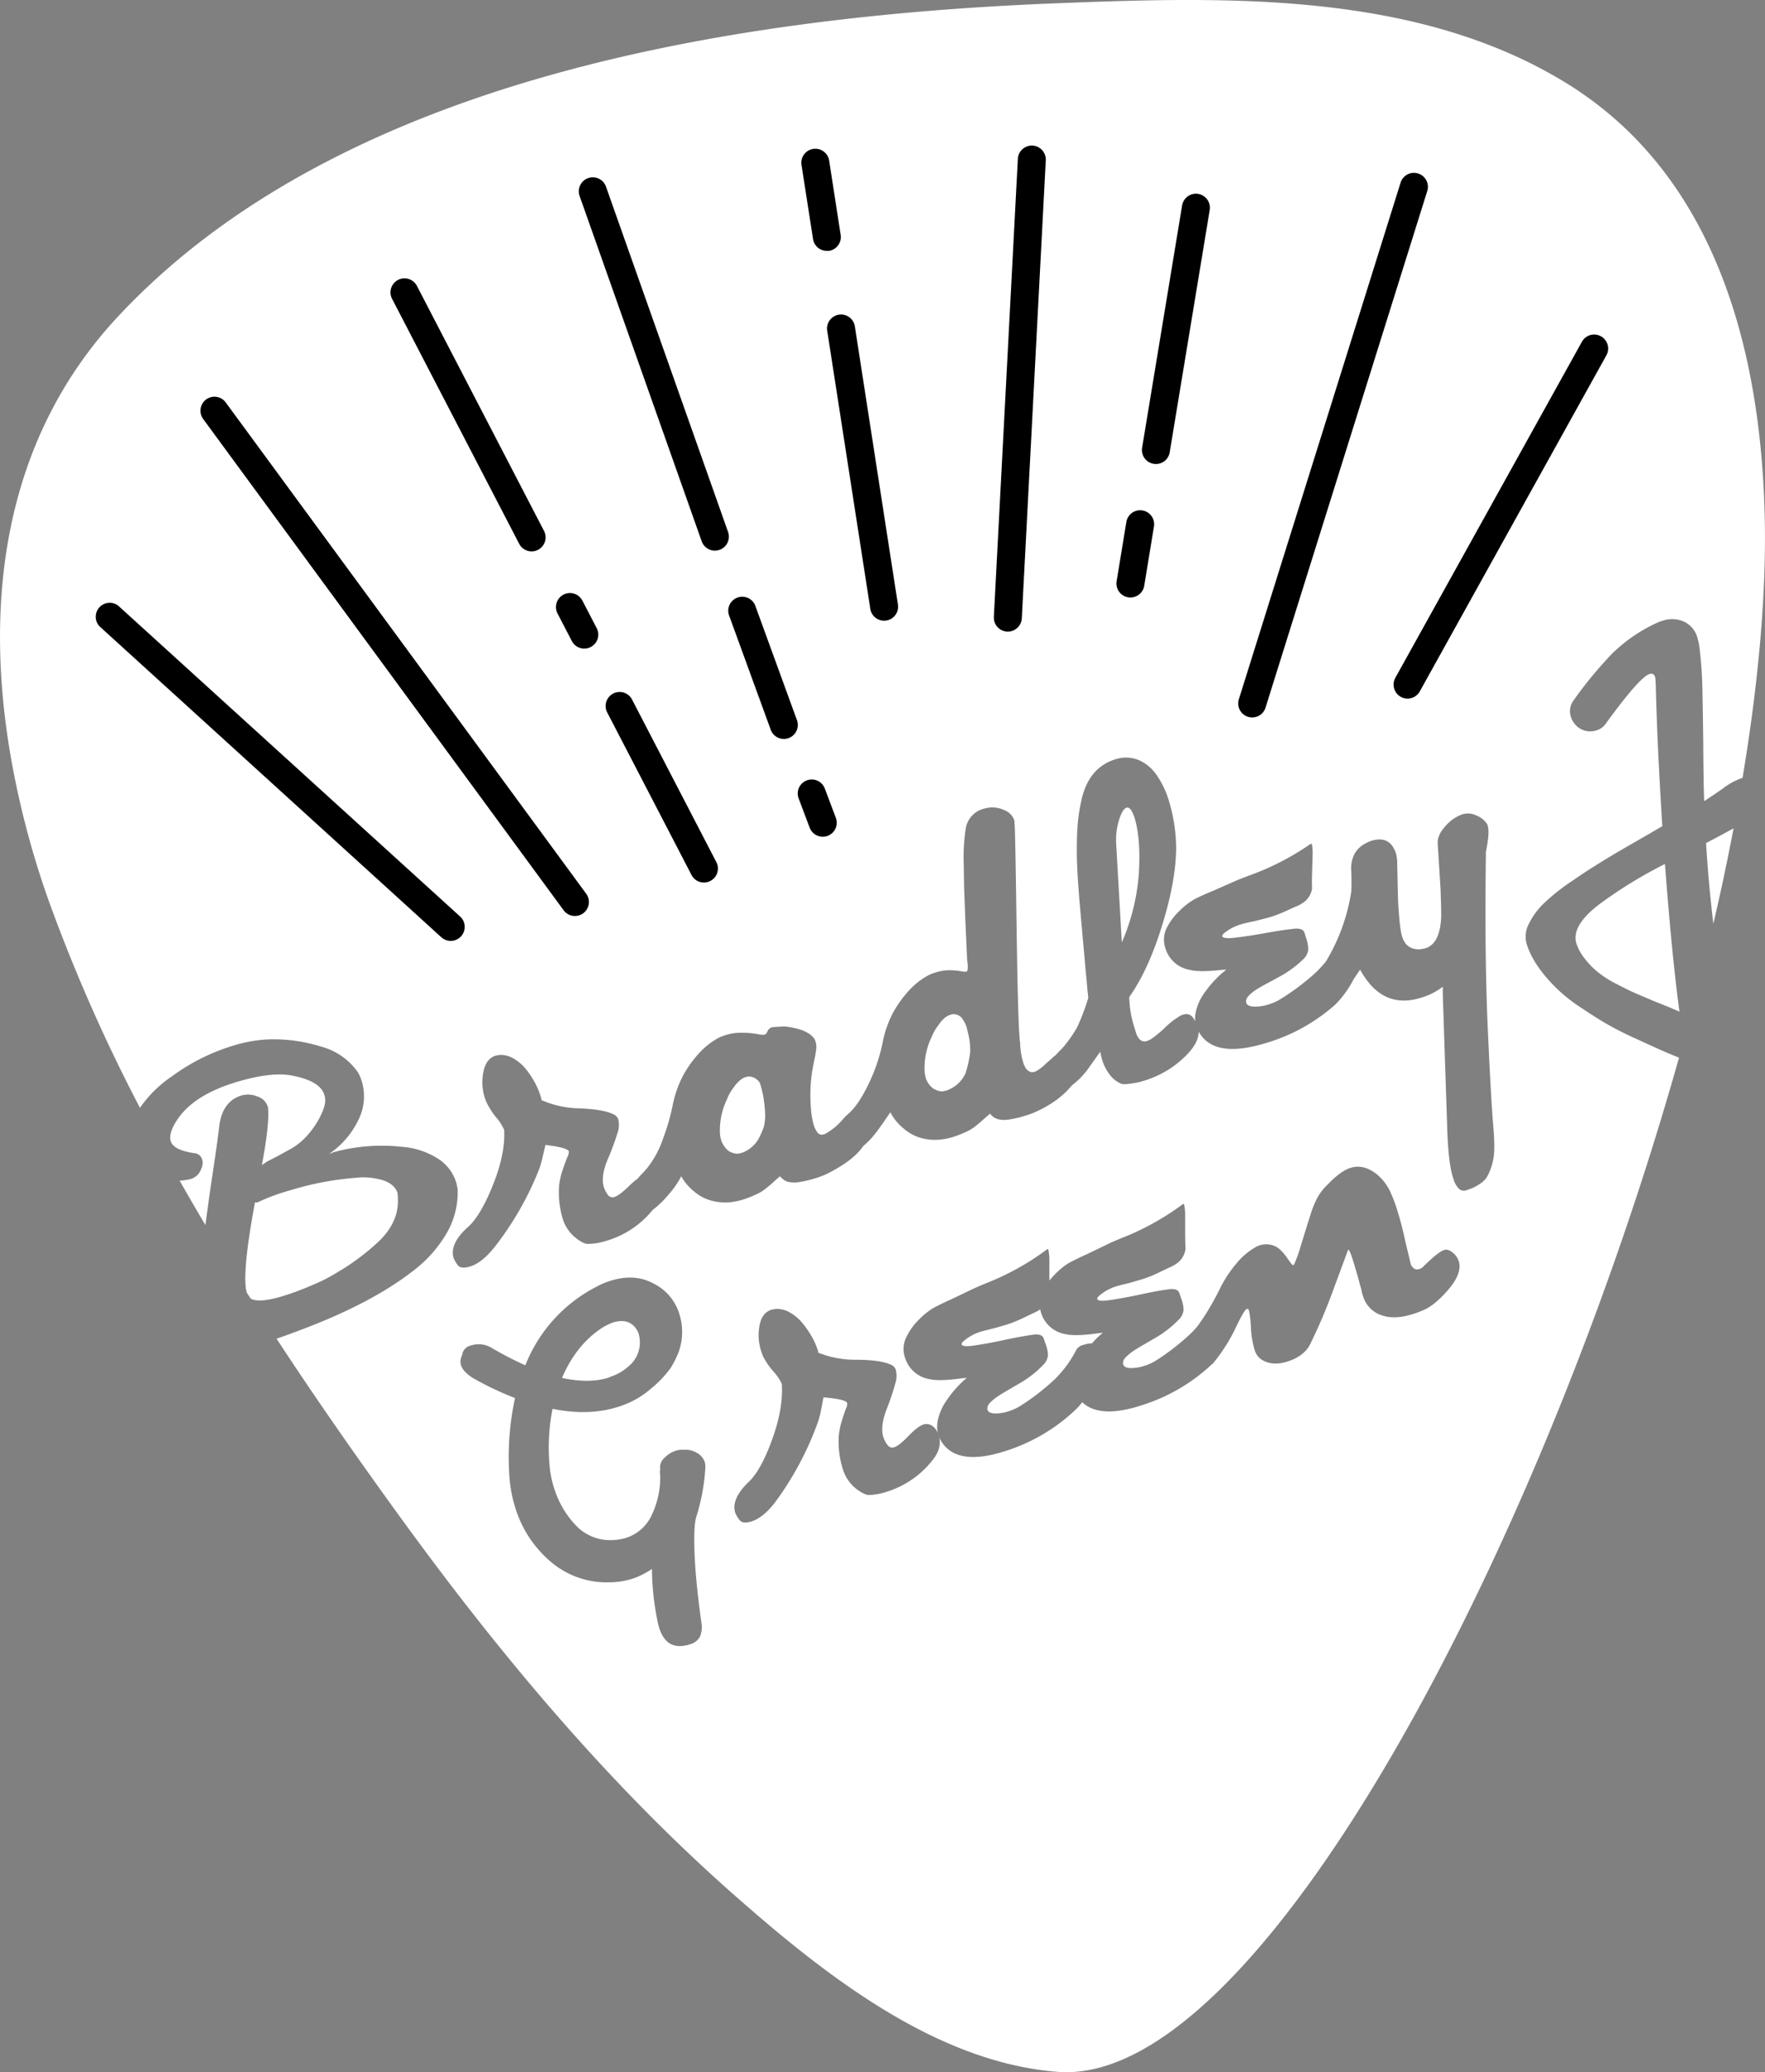 <svg id="Layer_1" data-name="Layer 1" xmlns="http://www.w3.org/2000/svg" viewBox="0 0 567.99 666.42"><rect x="0" y="0" width="567.99" height="666.42" fill="#808080" stroke="none"/><defs><style>.cls-1{fill:#fff;fill-rule:evenodd;}</style></defs><path class="cls-1" d="M238.37,611.33c28.22,24.76,63.86,52.89,103,55.9,64.47,5,154.93-166.44,199.94-326.17q-3-1.19-5.81-2.44-3.36-1.49-8.26-3.76a101.61,101.61,0,0,1-9.18-4.64q-2.94-1.67-8.29-5.23a52.58,52.58,0,0,1-7.83-6.2q-7.55-7.38-9.69-14.4a8.73,8.73,0,0,1,.78-6.45,23.66,23.66,0,0,1,5.19-6.88,66,66,0,0,1,9.05-7.07q4-2.82,10.85-7c1-.59,2.09-1.27,3.36-2s2.79-1.63,4.57-2.65,3.23-1.87,4.45-2.56c.74-.41,1.72-1,2.93-1.71s2.08-1.21,2.51-1.44q-1.63-25.63-2.1-45l0-.08,0-.24-.12-1.94a1.9,1.9,0,0,0-.12-.7,1.27,1.27,0,0,0-1.76-1q-3.16.93-14.13,16a5.48,5.48,0,0,1-3,2.14,6.38,6.38,0,0,1-5.86-1,6.74,6.74,0,0,1-2.31-3.27,5.79,5.79,0,0,1,.83-5.37A129.13,129.13,0,0,1,519.9,211a50.89,50.89,0,0,1,14.59-9.91,9.08,9.08,0,0,1,1.65-.58,9.36,9.36,0,0,1,6.78.33,8,8,0,0,1,4.35,5.34,17.79,17.79,0,0,1,.54,2.37,127.11,127.11,0,0,1,1,13.11q.15,6.45.3,18.39.07,12.45.29,18.52,5.45-3.6,6.35-4.33a23.29,23.29,0,0,1,5.49-3l.51-.13c5.15-30.81,7.74-59.54,7.13-84.5C567.54,112.92,552.86,56.39,504,27,456.17-1.84,395.78-.15,342.09,1.92,240.91,5.81,111.6,24.84,38.88,102.8,2.17,142.18-4.27,194.21,4.47,244.37a283.34,283.34,0,0,0,13,48.44,540.78,540.78,0,0,0,28.56,64.38A39.12,39.12,0,0,1,56.41,347a64.8,64.8,0,0,1,19.75-9.84,44.32,44.32,0,0,1,12.07-2,52,52,0,0,1,16.2,2.37,21.09,21.09,0,0,1,11.72,8.21,13.19,13.19,0,0,1,1.29,3,16.87,16.87,0,0,1-1.1,12.31,27.69,27.69,0,0,1-9.49,11l.76-.28c.41-.18.67-.29.78-.32a58.43,58.43,0,0,1,21.77-1.73,25,25,0,0,1,11.27,3.51,14,14,0,0,1,6.33,7.85,14.75,14.75,0,0,1,.5,2.42,26,26,0,0,1-3.46,13.89,41.28,41.28,0,0,1-10.92,12.28Q120.19,420.32,96.75,429c-2.84,1.07-5.09,1.89-6.77,2.44,12.49,19.06,25.46,37.58,38.38,55.43C160.78,531.71,196.69,574.84,238.37,611.33ZM81.65,418.54l-1.29-2q-1.58-6.18,2.7-29a.86.86,0,0,0,.68.08l.3-.09a62.85,62.85,0,0,1,10.38-3.82,96.72,96.72,0,0,1,20.9-4,21.76,21.76,0,0,1,9.09.84q3.66,1.26,4.54,4.14l0,.12a1.93,1.93,0,0,1,0,.27c0,.12,0,.3.07.53s0,.2,0,.28,0,.18,0,.25q.45,7.42-5.7,13.59a73.64,73.64,0,0,1-13.92,10.45,50.71,50.71,0,0,1-7.43,3.82,94,94,0,0,1-9.89,3.72Q84.33,420.08,81.65,418.54ZM67.09,394.88q-4.23-7.11-8.3-14.29a16.52,16.52,0,0,0,3.28-.43,5.09,5.09,0,0,0,3.71-3.46,4.08,4.08,0,0,0,.24-3,2.87,2.87,0,0,0-2.6-1.94q-6.62-1-7.48-3.82c-.57-1.85.28-4.38,2.54-7.57q5.45-7.56,18.77-11.52,11.28-3.36,17.86-2,8.9,1.74,10.24,6.13l.09.29c.46,1.49.15,3.4-.92,5.71a27.41,27.41,0,0,1-4.37,6.78A20.74,20.74,0,0,1,95.24,370q-.75.45-5,2.77L87,374.44l-1.74,1.17q2.46-13,2-18.16a2.23,2.23,0,0,0-.15-.78,5,5,0,0,0-3.29-3.12,7.68,7.68,0,0,0-5.23-.29l-.43.13q-5.75,2.12-6.64,9.9-.53,4.84-2.69,19Q67.8,389.58,67.09,394.88ZM558.86,267.31c-2.44,1.34-5.39,2.93-8.85,4.74q.79,13,2.35,25.93Q556,282.43,558.86,267.31Zm-50.57,37.05a15.59,15.59,0,0,0,2.94,5.16,23.21,23.21,0,0,0,4.23,4.23,33.31,33.31,0,0,0,6.18,3.83q3.68,1.95,6.21,3,4.24,1.83,7.13,3c1.24.49,2.58,1,4,1.62l2.48,1.06q-2.33-16.77-4.68-47.49a146.4,146.4,0,0,0-21,12.87Q506.53,298.62,508.29,304.36ZM345.75,350.19l-.06.08a28.45,28.45,0,0,1-6.91,5.84,33.22,33.22,0,0,1-3.68,2,25.4,25.4,0,0,1-4.4,1.68l-.6.18a34.2,34.2,0,0,1-4.51,1,9,9,0,0,1-3.45-.12,10.51,10.51,0,0,1-1.25-.56l-.75-.6s-.09-.13-.27-.29a2.46,2.46,0,0,1-.29-.33l-2,1.74c-.26.27-1,.93-2.33,2a14,14,0,0,1-3,1.94,37.06,37.06,0,0,1-4.8,1.89,22.16,22.16,0,0,1-3.29.7,17,17,0,0,1-5.52-.16,14.4,14.4,0,0,1-6.87-3.35,16.49,16.49,0,0,1-4.26-5.22c-2.18,3.25-3.79,5.53-4.83,6.82a25.28,25.28,0,0,1-3.92,4.08q-3,4.5-11.28,8.73a24.9,24.9,0,0,1-4.35,1.67l-.64.19a34.34,34.34,0,0,1-4.48,1,10.15,10.15,0,0,1-3.49-.11,5.08,5.08,0,0,1-1.2-.57l-.75-.6a1.48,1.48,0,0,0-.32-.28,2.46,2.46,0,0,1-.29-.33l-1.94,1.73c-.27.27-1,.93-2.34,2a13.77,13.77,0,0,1-3,1.94,36.51,36.51,0,0,1-4.8,1.89,21.65,21.65,0,0,1-3.33.71,17.1,17.1,0,0,1-5.48-.17,14.32,14.32,0,0,1-6.86-3.35,16.55,16.55,0,0,1-4-4.76,27.32,27.32,0,0,1-3.95,5.74,30.14,30.14,0,0,1-5.19,5.05c-.13.17-.27.32-.41.48A30,30,0,0,1,196,400l-.34.1a19.77,19.77,0,0,1-5.68.86q-1.64-.15-4.36-2.48a12.69,12.69,0,0,1-3.68-6.09,29.22,29.22,0,0,1-1-10.44,24.06,24.06,0,0,1,1.21-5.06c.28-.81.53-1.54.77-2.17s.46-1.24.66-1.71a3.43,3.43,0,0,0,.47-1.8c-.25-.81-2.76-1.51-7.55-2.08,0,.16-.3,1.3-.78,3.41a31,31,0,0,1-1.28,4.53,100.6,100.6,0,0,1-14.23,24.82c-2.71,3.45-5.39,5.57-8,6.35-1.78.52-3,.45-3.72-.23a9.17,9.17,0,0,1-1.53-2.54q-1.37-4.49,4.55-9.88,4-3.45,8-13.3t3.75-17.38a1.73,1.73,0,0,0-.1-.79,16.87,16.87,0,0,0-2.7-4.09,24.67,24.67,0,0,1-3.06-4.94L157,354a16.55,16.55,0,0,1-.45-8.35c.56-2.87,1.9-4.62,4-5.25.08,0,.54-.1,1.38-.23a8.25,8.25,0,0,1,4.61,1.34,14.29,14.29,0,0,1,3.94,3.53,31.21,31.21,0,0,1,2.75,4.26,23.26,23.26,0,0,1,1.68,4,6.52,6.52,0,0,1,.34,1.42,32,32,0,0,0,12.31,2.65q7.62.31,10.82,1.9a2.68,2.68,0,0,1,1.59,1.69,7.69,7.69,0,0,1-.27,4.32,75.13,75.13,0,0,1-3.07,8.29q-2.39,5.64-1.31,9.14a8.76,8.76,0,0,0,1.18,2.32,1.82,1.82,0,0,0,2.34.78q1.41-.42,4.52-3.41a26,26,0,0,1,2.81-2.41,20,20,0,0,1,1.39-1.56L208,378l.3-.33.31-.36.14-.15a.81.81,0,0,1,.18-.19,31,31,0,0,0,5.41-9.81,70.67,70.67,0,0,0,3.08-10.54,34.88,34.88,0,0,1,3.31-9.65,36,36,0,0,1,5.66-7.81,23.72,23.72,0,0,1,5.95-4.53,15.91,15.91,0,0,1,2.43-.91,14.46,14.46,0,0,1,3.54-.64,26.78,26.78,0,0,1,5.9.32,8.14,8.14,0,0,1,1,.16,6.36,6.36,0,0,0,1.07.14.54.54,0,0,0,.31,0l.19,0,.51-.15c.11,0,.23-.16.35-.38l.27-.36a2.15,2.15,0,0,1,.43-.86.9.9,0,0,0,.51-.48l.69-.2c.54-.07,1.54-.14,3-.21a10.35,10.35,0,0,1,2.72.2,24.24,24.24,0,0,1,3.95,1,14.86,14.86,0,0,1,2,1,6.82,6.82,0,0,1,2,1.95l.22.72a5.22,5.22,0,0,1,.26,2.09A35.73,35.73,0,0,1,263,342c-.46,2.37-.68,3.58-.67,3.61a49.41,49.41,0,0,0-.44,10.77,28.54,28.54,0,0,0,.87,6,7.89,7.89,0,0,0,1.14,2.52,1.79,1.79,0,0,0,2.26.8l.3-.09a19.17,19.17,0,0,0,4.81-3.68l.46-.47A22.81,22.81,0,0,1,274,359.1q3.11-2.67,6.28-9.1a57.33,57.33,0,0,0,4.7-13.52,34.42,34.42,0,0,1,3.27-9.63,36.27,36.27,0,0,1,5.65-7.81,23.46,23.46,0,0,1,6-4.55,16.69,16.69,0,0,1,2.39-.89,14.61,14.61,0,0,1,3.55-.64,21.2,21.2,0,0,1,4.79.37,5.24,5.24,0,0,0,1.28.08c.29-.08.45-.36.49-.84a11.33,11.33,0,0,0-.17-2.85L311.65,297l-.41-10.8-.11-7.24a61.37,61.37,0,0,1,.62-11.43,7.85,7.85,0,0,1,5.94-6.56,12.31,12.31,0,0,1,2.26-.39,9.44,9.44,0,0,1,4.51,1,5.25,5.25,0,0,1,3,3.36,1.09,1.09,0,0,1,0,.26s0,.08,0,.14,0,.18,0,.3,0,.25.05.36a.53.53,0,0,0,0,.13q.2,2.19.65,34.36.45,31.69,1.12,35.88a22.78,22.78,0,0,0,.92,6,7.39,7.39,0,0,0,1.09,2.35,3.19,3.19,0,0,0,1.53,1,2.21,2.21,0,0,0,1-.1,5.64,5.64,0,0,0,.71-.25c.07,0,.11-.06.12-.09a15.66,15.66,0,0,0,2.29-1.69,19.81,19.81,0,0,1,1.57-1.44c1-.84,1.45-1.29,1.5-1.37l.62-.46c1.43-1.5,2.16-2.25,2.19-2.26a40.62,40.62,0,0,0,4.83-6.83,70.83,70.83,0,0,0,3.54-9.34c0-.55-.12-1.35-.23-2.42s-.23-2.7-.43-4.76-.37-4-.52-5.7q-1.38-15.34-1.7-19.12-.69-8.82-.77-13.36-.09-6.29.28-10.68a54.93,54.93,0,0,1,1.5-8.88q2.56-9.47,10.79-11.92a10.75,10.75,0,0,1,7.34.31,13.48,13.48,0,0,1,5.79,4.87,29.2,29.2,0,0,1,4,8.52,53.47,53.47,0,0,1,2.24,15.1q-.12,10.58-4.51,24.65-4.35,14.24-10.57,23.05a33.09,33.09,0,0,0,1.38,8.94l.89,2.91c.79,2,1.92,2.75,3.37,2.32l.26-.08.45-.22.57-.27a33.72,33.72,0,0,0,4.82-4,26,26,0,0,1,4.11-3.21,4.84,4.84,0,0,1,2.62-.91,2.72,2.72,0,0,1,1.91,1,14,14,0,0,1,.82,1.25,10.19,10.19,0,0,1,.4-3.68,16.46,16.46,0,0,1,2.76-5.62,34.51,34.51,0,0,1,6.9-7.25l.09,0-1.15.06q-7.92.88-10.89,0a9.88,9.88,0,0,1-7.71-7,8.39,8.39,0,0,1,.48-6.5,19.82,19.82,0,0,1,4-5.37,24.08,24.08,0,0,1,4.67-3.69q2.13-1.14,6.48-2.94l6.14-2.71q1.88-.87,6.59-2.6a84.57,84.57,0,0,0,18.48-9.73l.08,0c.12,0,.21.06.28.29a16.53,16.53,0,0,1,.2,3.12c0,.49-.06,2.39-.16,5.71-.08,2.61-.09,4.34,0,5.22a6.85,6.85,0,0,1-2.28,4.18,11.1,11.1,0,0,1-3.11,1.75L414,294.27a44.06,44.06,0,0,1-4.28,1.59c-.54.16-2.17.59-4.89,1.27q-3.6.75-4.29,1a15.27,15.27,0,0,0-5.8,3.05c-.33.35-.46.63-.39.86.17.56,1.47.71,3.88.46,2.8-.31,6-.8,9.7-1.46q5-.93,9.24-1.41c2.08-.25,3.28.18,3.62,1.27l.58,1.9a10.76,10.76,0,0,1,.62,3.55,5,5,0,0,1-1.34,2.8,34.56,34.56,0,0,1-7.49,5.63l-2.44,1.33-1.56.85-.73.38c-.53.28-1.17.64-1.91,1.08a14.68,14.68,0,0,0-1.73,1.07,10.45,10.45,0,0,0-1.25,1,6.69,6.69,0,0,0-1,1,2.77,2.77,0,0,0-.5,1,2,2,0,0,0,0,.92c.22.73,1,1.14,2.39,1.23a13.85,13.85,0,0,0,4.74-.68,15.87,15.87,0,0,0,3.48-1.49A76.18,76.18,0,0,0,424.07,314a37.47,37.47,0,0,0,3.64-3.92A61.45,61.45,0,0,0,435.78,288l.06-.12,0-.12a76.08,76.08,0,0,0-.06-7.68q.19-5.62,4.64-7.92a9.29,9.29,0,0,1,2.06-.89q4.33-1.29,6.54,1.65a11,11,0,0,1,1.16,2.28,11.88,11.88,0,0,1,.44,3.28c0,.72.08,2.65.13,5.77s.12,5.51.19,7.17c.32,5.41.73,9,1.25,10.64q1.26,4.14,5.39,4.16a8.86,8.86,0,0,0,2.09-.34q4.67-1.39,5.1-9.91.06-1.62-.21-9.38l-.9-14.24q-.21-2.81,2.39-5.65a13,13,0,0,1,5.41-3.86l.29-.09a6.19,6.19,0,0,1,4.4.44,7.21,7.21,0,0,1,3.49,2.88l.11.34c.46,1.52.27,4.34-.59,8.47l0,.79q-.42,30.54.5,53.53.94,21.42,1.71,31.88.78,8.48.33,11.61a18.4,18.4,0,0,1-2.16,6.67c-.83,1.39-2.46,2.62-4.9,3.72l-.57.19-.31.12c-.45.16-.73.26-.85.29a2.36,2.36,0,0,1-2.29-.33,7.2,7.2,0,0,1-1.84-3.09l-.31-1q-1.5-4.9-1.81-17.21l-1.37-41.28c0-.12,0-.25,0-.4s0-.38,0-.6,0-.52,0-.73,0-.14,0-.2a3,3,0,0,0,0-.46l0-.08-.08,0a21.08,21.08,0,0,1-7.23,3.58q-12.33,3.66-19.3-9.14c-.55.82-1.08,1.63-1.61,2.4l-.49.71a32.8,32.8,0,0,1-5.83,8.09,58.35,58.35,0,0,1-22.89,12.57q-16.35,4.86-21.12-3.82,0,3.1-3,6.55a32,32,0,0,1-14.52,9.21l-1.59.47q-4.44.9-5.66.58a8.66,8.66,0,0,1-3.7-2.77,14.46,14.46,0,0,1-2.6-5,25.08,25.08,0,0,1-.61-2.58l-4.28,6a25,25,0,0,1-4.73,4.72Zm21.74-68.6A67.82,67.82,0,0,1,362,304l-1.85-32.3A22,22,0,0,1,361,265c.76-2.62,1.59-4.06,2.51-4.33s1.72.74,2.51,3l.08.25Q368.13,270.58,367.49,281.59Zm-68.58,66a3.93,3.93,0,0,0,.41,1,6.33,6.33,0,0,0,2.1,2.46,6.25,6.25,0,0,0,2.56.86,4.94,4.94,0,0,0,1.46-.26,4.18,4.18,0,0,0,1.09-.41,10.39,10.39,0,0,0,5.16-5.13,34.82,34.82,0,0,0,1.52-7,21.85,21.85,0,0,0-.69-5.92c0-.11-.1-.37-.19-.77s-.13-.54-.17-.69a1.3,1.3,0,0,0,0-.13,9.79,9.79,0,0,0-1.34-2.83,3,3,0,0,0-.87-1,3.3,3.3,0,0,0-1.26-.59,2.73,2.73,0,0,0-1.71.05l-.52.15a5.86,5.86,0,0,0-1.89,1.3,9.11,9.11,0,0,0-1.47,1.77,15.28,15.28,0,0,0-2.32,4,22.86,22.86,0,0,0-2.24,10.85A8.53,8.53,0,0,0,298.91,347.55Zm-65.43,21a4.54,4.54,0,0,1-.41-1,9.54,9.54,0,0,1-.4-2.23,23,23,0,0,1,2.24-10.85,14.33,14.33,0,0,1,2.28-4,7.64,7.64,0,0,1,1.48-1.73,6.23,6.23,0,0,1,1.88-1.34l.56-.16a2.59,2.59,0,0,1,1.71-.05,3.3,3.3,0,0,1,1.6.77,3,3,0,0,1,1.19,1.44,35.57,35.57,0,0,1,1.53,8.53,16.18,16.18,0,0,1-.31,5.25,24,24,0,0,1-1.21,2.9,10.1,10.1,0,0,1-4.92,5.14,4.66,4.66,0,0,1-1.14.43c-.23.07-.45.13-.65.17a4.34,4.34,0,0,1-.81.09,6.09,6.09,0,0,1-2.54-.82A6.72,6.72,0,0,1,233.48,368.53Zm157.7,71a55.47,55.47,0,0,0,7-10.7q3.21-6.78,4-7a.34.34,0,0,1,.28,0c.17-.06.32.11.46.5a34.7,34.7,0,0,1,.62,5.42,30.84,30.84,0,0,0,1.14,7.07,5.88,5.88,0,0,0,1.88,3q3.63,2.61,8.93.85,5.06-1.68,7-5.29a170,170,0,0,0,7.53-17.63L434.76,403a.31.31,0,0,1,.19-.16c.17,0,.52.71,1.07,2.3.48,1.42,1.14,3.63,2,6.61.11.4.21.79.31,1.17l.32,1.22c.22.74.37,1.28.46,1.62,0,.18.08.32.1.4a.91.91,0,0,0,0,.12,12.34,12.34,0,0,0,.5,1.74,9.19,9.19,0,0,0,5.78,5.85q4.36,1.58,10.47-.45a24,24,0,0,0,2.52-.93q3.94-1.44,8.51-6.73,4.74-5.49,3.39-9.42a6,6,0,0,0-3.06-3.31,2.15,2.15,0,0,0-1.86,0q-1.65.54-6.44,5.21a2.63,2.63,0,0,1-1.2.77,2,2,0,0,1-2.55-1,1.51,1.51,0,0,1-.31-.64c0-.11-.62-2.56-1.75-7.33a106.41,106.41,0,0,0-3.08-11.5,48.39,48.39,0,0,0-2-4.89,16,16,0,0,0-4.43-5.37q-4.17-3.09-8.24-1.73-3.18,1.05-7.24,5.34a17.34,17.34,0,0,0-3.32,4.26,32.9,32.9,0,0,0-2.24,5.59l-1.39,4.37-2.14,7a44.51,44.51,0,0,1-1.69,4.47.33.33,0,0,1-.22.17c-.2.07-.5-.17-.91-.72s-.86-1.22-1.43-2a14.51,14.51,0,0,0-2-2.28,6.07,6.07,0,0,0-2.92-1.5,6.72,6.72,0,0,0-3.83.25,3.93,3.93,0,0,0-1.06.49,21.82,21.82,0,0,0-6.35,5.46,38.77,38.77,0,0,0-5,7.6,92.57,92.57,0,0,1-4.92,8.81q-1.23,1.88-2.4,3.51c-.69.83-1.43,1.62-2.2,2.39a75.47,75.47,0,0,1-11.19,8.7,16.62,16.62,0,0,1-3.42,1.6,14,14,0,0,1-4.72.82c-1.37,0-2.18-.42-2.43-1.15a2.07,2.07,0,0,1,0-.92,2.16,2.16,0,0,1,.13-.41,3.42,3.42,0,0,1,.33-.58,5.74,5.74,0,0,1,1-1,12,12,0,0,1,1.21-1,17.34,17.34,0,0,1,1.7-1.12c.72-.46,1.35-.84,1.87-1.14s1.31-.74,2.25-1.3l2.4-1.4a34.44,34.44,0,0,0,7.3-5.87,5,5,0,0,0,1.25-2.84,11,11,0,0,0-.73-3.52l-.65-1.89c-.37-1.08-1.59-1.47-3.65-1.16q-4.23.61-9.2,1.71c-3.63.77-6.85,1.36-9.64,1.76-2.41.33-3.7.22-3.9-.34-.07-.22.05-.51.37-.86a15.32,15.32,0,0,1,5.69-3.24c.46-.16,1.88-.52,4.26-1.09q4-1.15,4.85-1.43a43,43,0,0,0,4.23-1.73l3.81-1.82a11.2,11.2,0,0,0,3.05-1.85,6.79,6.79,0,0,0,2.14-4.25c-.08-.87-.12-2.61-.13-5.22,0-2,0-3.43,0-4.4,0-.68,0-1.11,0-1.31a15.83,15.83,0,0,0-.31-3.11c-.07-.23-.17-.32-.28-.28l-.09,0a84.17,84.17,0,0,1-18.15,10.31q-4.65,1.86-6.5,2.81l-6,2.89q-4.29,1.94-6.38,3.14a24.28,24.28,0,0,0-4.55,3.84,20.11,20.11,0,0,0-1.43,1.65c0-.33,0-.67,0-1,0-3.32,0-5.23,0-5.72a15.94,15.94,0,0,0-.31-3.11c-.07-.22-.17-.32-.28-.28l-.08,0A84,84,0,0,1,319.82,413c-3.1,1.25-5.26,2.18-6.5,2.81l-6.05,2.89q-4.29,1.93-6.38,3.15a24.57,24.57,0,0,0-4.55,3.83,19.77,19.77,0,0,0-3.79,5.5,8.42,8.42,0,0,0-.27,6.51,9.88,9.88,0,0,0,7.93,6.77q3,.76,10.88-.35l1.15-.11-.09,0a35.15,35.15,0,0,0-6.65,7.47,16.47,16.47,0,0,0-2.59,5.7,10,10,0,0,0-.11,4.67,4.84,4.84,0,0,0-2.14-2.57,3.24,3.24,0,0,0-2.49-.24q-1.83.6-4.83,3.7c-2,2.06-3.47,3.24-4.41,3.55a1.83,1.83,0,0,1-2.36-.7,8.75,8.75,0,0,1-1.25-2.28q-1.2-3.48,1-9.19a79.68,79.68,0,0,0,2.81-8.37,7.85,7.85,0,0,0,.12-4.33,2.66,2.66,0,0,0-1.65-1.64q-3.24-1.49-10.87-1.56a32,32,0,0,1-12.39-2.26,6.51,6.51,0,0,0-.39-1.4,22,22,0,0,0-1.81-3.92,30.28,30.28,0,0,0-2.88-4.16,14.27,14.27,0,0,0-4-3.41,8.27,8.27,0,0,0-4.66-1.19c-.83.15-1.28.24-1.37.27q-3.18,1-3.87,5.38a16.43,16.43,0,0,0,.72,8.32l.35,1.05a24.73,24.73,0,0,0,3.22,4.84,16.48,16.48,0,0,1,2.83,4,2.37,2.37,0,0,1,.13.55,1,1,0,0,1,0,.24q.39,7.65-3.19,17.49t-7.55,13.54q-5.75,5.58-4.23,10a9.16,9.16,0,0,0,1.61,2.5c.73.65,2,.69,3.72.11q3.9-1.29,7.81-6.59a100.75,100.75,0,0,0,13.41-25.27,30.56,30.56,0,0,0,1.14-4.56c.41-2.12.63-3.27.66-3.44,4.81.43,7.35,1,7.62,1.85a3.39,3.39,0,0,1-.41,1.81c-.35.93-.78,2.23-1.31,3.93a24,24,0,0,0-1,5.09,29.4,29.4,0,0,0,1.33,10.4,12.75,12.75,0,0,0,3.89,6q2.79,2.24,4.43,2.34a20,20,0,0,0,5.65-1l.34-.11a30,30,0,0,0,14.47-10c2.07-2.51,2.82-5,2.23-7.58a4.79,4.79,0,0,0,.42,1q5,8.83,21.37,3.38A58.21,58.21,0,0,0,347.41,454a19.38,19.38,0,0,0,1.84-2.14q5.72,5.46,19.46.89A58.33,58.33,0,0,0,391.18,439.49Zm-55.29-16.87c.05.17.1.33.16.5a9.88,9.88,0,0,0,7.93,6.77q3,.76,10.88-.36l1.15-.1-.09,0a25,25,0,0,0-3.5,3.4,10,10,0,0,0-2.81.51,3.62,3.62,0,0,0-2.19,1.47,36.72,36.72,0,0,1-6.87,9.45,74.81,74.81,0,0,1-11.2,8.7,16.11,16.11,0,0,1-3.42,1.6,14,14,0,0,1-4.72.83c-1.37-.05-2.18-.43-2.43-1.15a2.24,2.24,0,0,1,0-.92,2.75,2.75,0,0,1,.47-1,6,6,0,0,1,1-1,12,12,0,0,1,1.21-1,19.38,19.38,0,0,1,1.7-1.12c.72-.46,1.35-.83,1.88-1.13s1.3-.75,2.24-1.31l2.4-1.4a34.14,34.14,0,0,0,7.3-5.87,4.94,4.94,0,0,0,1.25-2.83,10.77,10.77,0,0,0-.73-3.53l-.64-1.88c-.38-1.09-1.6-1.48-3.66-1.16q-4.23.62-9.19,1.7c-3.64.78-6.86,1.36-9.65,1.76-2.4.34-3.7.22-3.89-.33q-.12-.35.36-.87a15.29,15.29,0,0,1,5.7-3.24c.45-.15,1.87-.51,4.25-1.09,2.7-.77,4.31-1.24,4.85-1.42,1.05-.35,2.46-.93,4.23-1.73l3.81-1.83a15.9,15.9,0,0,0,2.11-1.12C335.77,422.16,335.82,422.39,335.89,422.62Zm-186.16,14a4.19,4.19,0,0,0-.35,3.37c.44,1.29,1.65,2.59,3.65,3.91a98.41,98.41,0,0,0,13.7,6.53,89,89,0,0,0-1.89,23.9,43.61,43.61,0,0,0,2.21,12.11,36.79,36.79,0,0,0,11.49,16.9A27.62,27.62,0,0,0,197,509.79a25.08,25.08,0,0,0,7.79-1.24,25.65,25.65,0,0,0,6-3.07,86.25,86.25,0,0,0,1.68,16.24,22.73,22.73,0,0,0,.76,3.06q2.28,6.65,8.47,5.29a6,6,0,0,0,1.26-.33,5.15,5.15,0,0,0,3.33-2.55,8.56,8.56,0,0,0,.38-4.69q-1.81-13-2.16-21.81t.52-11.85A65.39,65.39,0,0,0,228,472.59a4.91,4.91,0,0,0-.26-1.59,5.28,5.28,0,0,0-2.66-2.93,7,7,0,0,0-4.17-.9,6.25,6.25,0,0,0-2.49.32,8.69,8.69,0,0,0-3.65,2.32,4,4,0,0,0-1.36,3.06l.06.45a5.22,5.22,0,0,0-.11,1.2l.1,1.41a28.33,28.33,0,0,1-3,12.77,13.69,13.69,0,0,1-7.89,6.76,17.25,17.25,0,0,1-5,.77,15.19,15.19,0,0,1-11.18-4.66A30.17,30.17,0,0,1,179.47,480a31.83,31.83,0,0,1-1.5-6.58A64,64,0,0,1,178.8,454q11.92,2.41,21.51-.77a28.9,28.9,0,0,0,10.21-5.76,34.76,34.76,0,0,0,6.32-6.66,31.13,31.13,0,0,0,2.58-5.18,19.09,19.09,0,0,0,.1-12.42,16.17,16.17,0,0,0-8.5-9.65q-6.15-3.22-14-.6a21.54,21.54,0,0,0-3.87,1.66A48.28,48.28,0,0,0,170.05,440a107,107,0,0,1-10.54-5.43,8.06,8.06,0,0,0-7-.93A3.5,3.5,0,0,0,149.73,436.63Zm47.45,7.14q-6.36,2.12-15.33.2,4.62-10.83,13.18-16.29a22,22,0,0,1,3-1.46q4.58-1.52,7.14,1.26a6.75,6.75,0,0,1,1.35,2.3,10.13,10.13,0,0,1,0,5.52,9.68,9.68,0,0,1-2.95,4.66A16.16,16.16,0,0,1,197.18,443.77Z" transform="translate(-0.99 -0.91)"/><path d="M276.09,105.87a4.5,4.5,0,0,0-8.9,1.38l13.87,89.47a4.5,4.5,0,0,0,4.44,3.81,5.34,5.34,0,0,0,.69-.05,4.5,4.5,0,0,0,3.76-5.14Z" transform="translate(-0.99 -0.91)"/><path d="M262.63,77.78a4.49,4.49,0,0,0,4.44,3.81,4,4,0,0,0,.69,0,4.5,4.5,0,0,0,3.76-5.13l-3.7-23.9a4.5,4.5,0,0,0-8.9,1.38Z" transform="translate(-0.99 -0.91)"/><path d="M235.29,172,196,60.94a4.5,4.5,0,0,0-8.49,3L226.8,175a4.52,4.52,0,0,0,4.25,3,4.69,4.69,0,0,0,1.5-.26A4.5,4.5,0,0,0,235.29,172Z" transform="translate(-0.99 -0.91)"/><path d="M333.27,47.74A4.5,4.5,0,0,0,328.54,52l-7.72,147.3a4.5,4.5,0,0,0,4.26,4.73h.24a4.5,4.5,0,0,0,4.49-4.27l7.72-147.3A4.5,4.5,0,0,0,333.27,47.74Z" transform="translate(-0.99 -0.91)"/><path d="M386.57,63.27A4.51,4.51,0,0,0,381.4,67l-12.87,77.91a4.5,4.5,0,0,0,3.71,5.17,4.62,4.62,0,0,0,.74.06,4.49,4.49,0,0,0,4.43-3.76l12.87-77.92A4.51,4.51,0,0,0,386.57,63.27Z" transform="translate(-0.99 -0.91)"/><path d="M168.07,175.81a4.51,4.51,0,0,0,4,2.43,4.46,4.46,0,0,0,2.07-.51,4.51,4.51,0,0,0,1.92-6.07l-40.9-78.8a4.5,4.5,0,0,0-8,4.15Z" transform="translate(-0.99 -0.91)"/><path d="M204.39,225.89a4.5,4.5,0,1,0-8,4.14l27.13,52.27a4.48,4.48,0,0,0,4,2.43,4.4,4.4,0,0,0,2.07-.51,4.48,4.48,0,0,0,1.92-6.06Z" transform="translate(-0.99 -0.91)"/><path d="M244.13,195.94a4.5,4.5,0,1,0-8.45,3.08L249,235.56a4.5,4.5,0,0,0,4.23,3,4.39,4.39,0,0,0,1.54-.27,4.51,4.51,0,0,0,2.69-5.77Z" transform="translate(-0.99 -0.91)"/><path d="M266.42,254.51a4.5,4.5,0,1,0-8.42,3.18l3.55,9.41a4.5,4.5,0,0,0,4.21,2.91,4.42,4.42,0,0,0,1.59-.29,4.5,4.5,0,0,0,2.62-5.8Z" transform="translate(-0.99 -0.91)"/><path d="M188.41,194.07a4.5,4.5,0,0,0-8,4.15l4.6,8.85a4.49,4.49,0,0,0,4,2.43,4.49,4.49,0,0,0,4-6.57Z" transform="translate(-0.99 -0.91)"/><path d="M368.63,165.07a4.5,4.5,0,0,0-5.17,3.71l-3.12,19a4.5,4.5,0,1,0,8.88,1.46l3.12-19A4.5,4.5,0,0,0,368.63,165.07Z" transform="translate(-0.99 -0.91)"/><path d="M73.63,130.34a4.5,4.5,0,1,0-7.26,5.32l116,158A4.5,4.5,0,0,0,186,295.5a4.5,4.5,0,0,0,3.63-7.16Z" transform="translate(-0.99 -0.91)"/><path d="M39,195.67A4.5,4.5,0,0,0,33,202.33l110,100a4.5,4.5,0,0,0,6.06-6.66Z" transform="translate(-0.99 -0.91)"/><path d="M457.34,56.71a4.48,4.48,0,0,0-5.63,2.94l-52,166a4.5,4.5,0,1,0,8.58,2.7l52-166A4.48,4.48,0,0,0,457.34,56.71Z" transform="translate(-0.99 -0.91)"/><path d="M516.19,109.07a4.49,4.49,0,0,0-6.12,1.74l-60,108a4.5,4.5,0,1,0,7.86,4.38l60-108A4.49,4.49,0,0,0,516.19,109.07Z" transform="translate(-0.99 -0.91)"/></svg>
